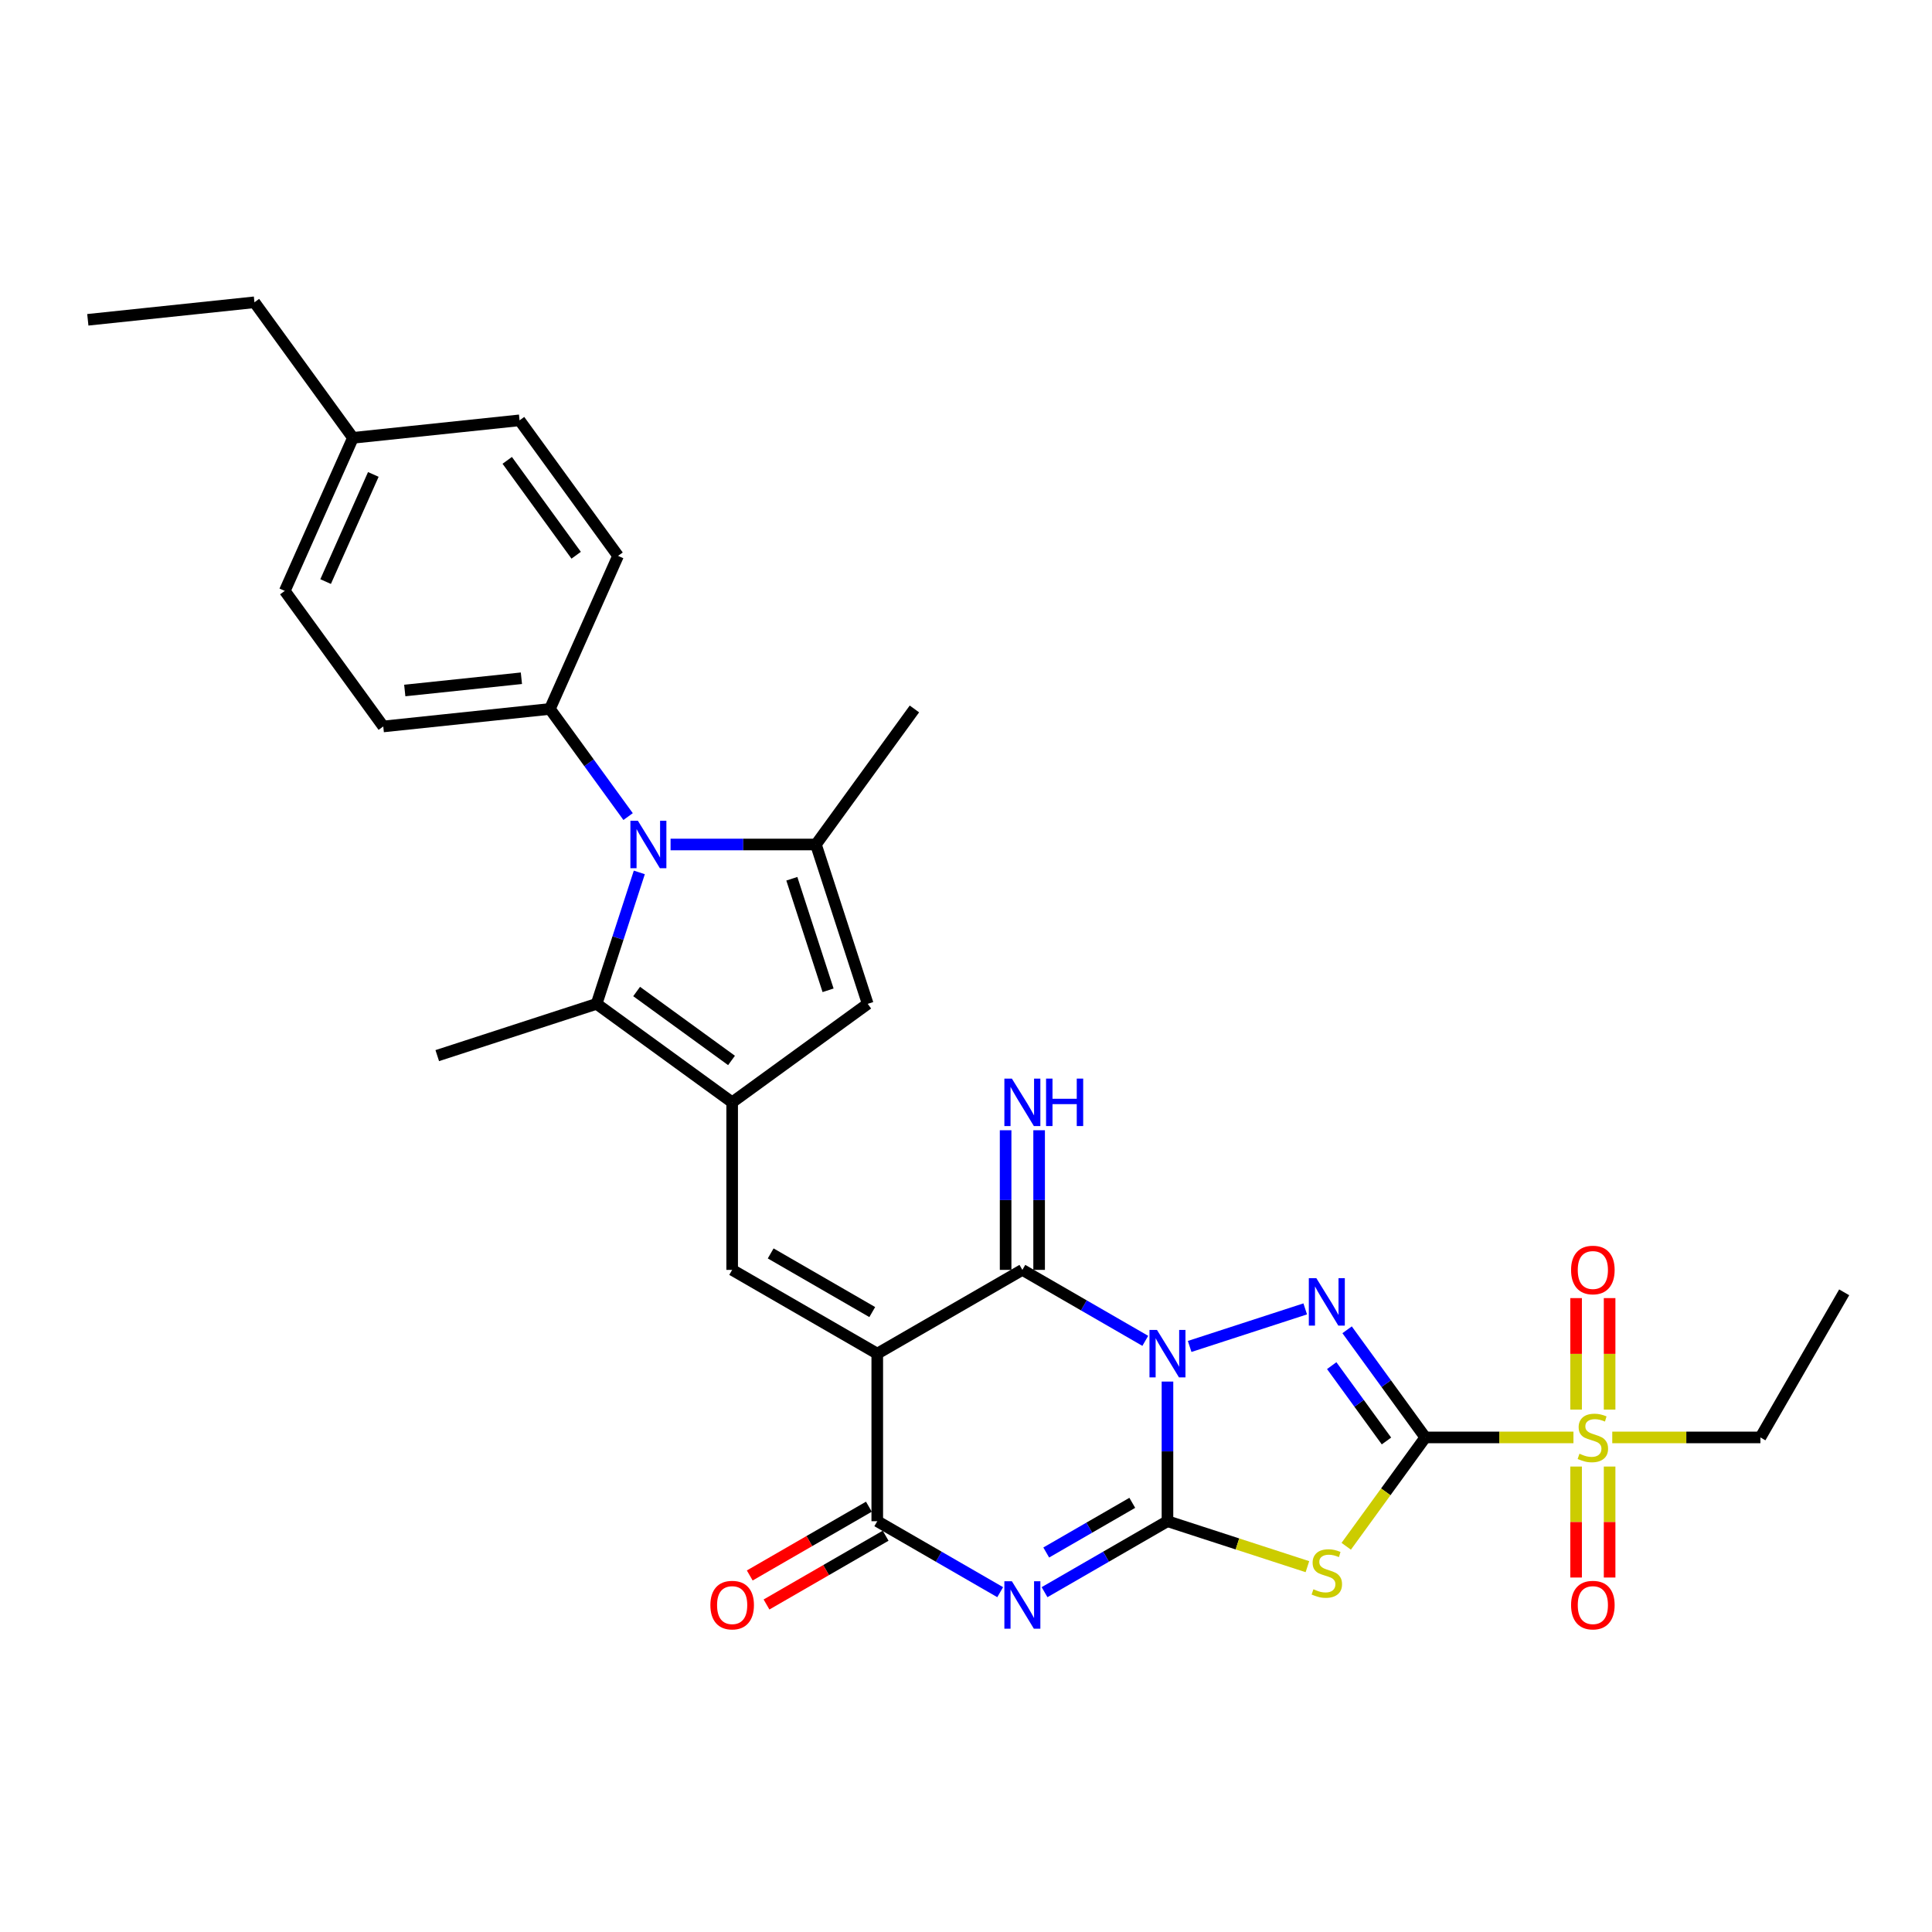 <?xml version='1.0' encoding='iso-8859-1'?>
<svg version='1.1' baseProfile='full'
              xmlns='http://www.w3.org/2000/svg'
                      xmlns:rdkit='http://www.rdkit.org/xml'
                      xmlns:xlink='http://www.w3.org/1999/xlink'
                  xml:space='preserve'
width='1000px' height='1000px' viewBox='0 0 1000 1000'>
<!-- END OF HEADER -->
<rect style='opacity:1.0;fill:#FFFFFF;stroke:none' width='1000' height='1000' x='0' y='0'> </rect>
<path class='bond-0' d='M 604.281,715.098 L 604.281,751.235' style='fill:none;fill-rule:evenodd;stroke:#0000FF;stroke-width:6px;stroke-linecap:butt;stroke-linejoin:miter;stroke-opacity:1' />
<path class='bond-0' d='M 604.281,751.235 L 604.281,787.373' style='fill:none;fill-rule:evenodd;stroke:#000000;stroke-width:6px;stroke-linecap:butt;stroke-linejoin:miter;stroke-opacity:1' />
<path class='bond-3' d='M 615.763,696.918 L 675.58,677.483' style='fill:none;fill-rule:evenodd;stroke:#0000FF;stroke-width:6px;stroke-linecap:butt;stroke-linejoin:miter;stroke-opacity:1' />
<path class='bond-6' d='M 592.799,694.02 L 560.987,675.654' style='fill:none;fill-rule:evenodd;stroke:#0000FF;stroke-width:6px;stroke-linecap:butt;stroke-linejoin:miter;stroke-opacity:1' />
<path class='bond-6' d='M 560.987,675.654 L 529.176,657.287' style='fill:none;fill-rule:evenodd;stroke:#000000;stroke-width:6px;stroke-linecap:butt;stroke-linejoin:miter;stroke-opacity:1' />
<path class='bond-4' d='M 604.281,787.373 L 572.47,805.74' style='fill:none;fill-rule:evenodd;stroke:#000000;stroke-width:6px;stroke-linecap:butt;stroke-linejoin:miter;stroke-opacity:1' />
<path class='bond-4' d='M 572.47,805.74 L 540.658,824.106' style='fill:none;fill-rule:evenodd;stroke:#0000FF;stroke-width:6px;stroke-linecap:butt;stroke-linejoin:miter;stroke-opacity:1' />
<path class='bond-4' d='M 586.065,777.862 L 563.797,790.719' style='fill:none;fill-rule:evenodd;stroke:#000000;stroke-width:6px;stroke-linecap:butt;stroke-linejoin:miter;stroke-opacity:1' />
<path class='bond-4' d='M 563.797,790.719 L 541.529,803.575' style='fill:none;fill-rule:evenodd;stroke:#0000FF;stroke-width:6px;stroke-linecap:butt;stroke-linejoin:miter;stroke-opacity:1' />
<path class='bond-5' d='M 604.281,787.373 L 640.499,799.141' style='fill:none;fill-rule:evenodd;stroke:#000000;stroke-width:6px;stroke-linecap:butt;stroke-linejoin:miter;stroke-opacity:1' />
<path class='bond-5' d='M 640.499,799.141 L 676.718,810.909' style='fill:none;fill-rule:evenodd;stroke:#CCCC00;stroke-width:6px;stroke-linecap:butt;stroke-linejoin:miter;stroke-opacity:1' />
<path class='bond-1' d='M 737.736,744.011 L 717.497,716.155' style='fill:none;fill-rule:evenodd;stroke:#000000;stroke-width:6px;stroke-linecap:butt;stroke-linejoin:miter;stroke-opacity:1' />
<path class='bond-1' d='M 717.497,716.155 L 697.258,688.298' style='fill:none;fill-rule:evenodd;stroke:#0000FF;stroke-width:6px;stroke-linecap:butt;stroke-linejoin:miter;stroke-opacity:1' />
<path class='bond-1' d='M 717.632,745.849 L 703.464,726.35' style='fill:none;fill-rule:evenodd;stroke:#000000;stroke-width:6px;stroke-linecap:butt;stroke-linejoin:miter;stroke-opacity:1' />
<path class='bond-1' d='M 703.464,726.35 L 689.297,706.85' style='fill:none;fill-rule:evenodd;stroke:#0000FF;stroke-width:6px;stroke-linecap:butt;stroke-linejoin:miter;stroke-opacity:1' />
<path class='bond-8' d='M 737.736,744.011 L 776.076,744.011' style='fill:none;fill-rule:evenodd;stroke:#000000;stroke-width:6px;stroke-linecap:butt;stroke-linejoin:miter;stroke-opacity:1' />
<path class='bond-8' d='M 776.076,744.011 L 814.417,744.011' style='fill:none;fill-rule:evenodd;stroke:#CCCC00;stroke-width:6px;stroke-linecap:butt;stroke-linejoin:miter;stroke-opacity:1' />
<path class='bond-31' d='M 737.736,744.011 L 717.269,772.181' style='fill:none;fill-rule:evenodd;stroke:#000000;stroke-width:6px;stroke-linecap:butt;stroke-linejoin:miter;stroke-opacity:1' />
<path class='bond-31' d='M 717.269,772.181 L 696.803,800.35' style='fill:none;fill-rule:evenodd;stroke:#CCCC00;stroke-width:6px;stroke-linecap:butt;stroke-linejoin:miter;stroke-opacity:1' />
<path class='bond-2' d='M 454.071,700.649 L 529.176,657.287' style='fill:none;fill-rule:evenodd;stroke:#000000;stroke-width:6px;stroke-linecap:butt;stroke-linejoin:miter;stroke-opacity:1' />
<path class='bond-7' d='M 454.071,700.649 L 454.071,787.373' style='fill:none;fill-rule:evenodd;stroke:#000000;stroke-width:6px;stroke-linecap:butt;stroke-linejoin:miter;stroke-opacity:1' />
<path class='bond-11' d='M 454.071,700.649 L 378.966,657.287' style='fill:none;fill-rule:evenodd;stroke:#000000;stroke-width:6px;stroke-linecap:butt;stroke-linejoin:miter;stroke-opacity:1' />
<path class='bond-11' d='M 451.477,679.124 L 398.904,648.771' style='fill:none;fill-rule:evenodd;stroke:#000000;stroke-width:6px;stroke-linecap:butt;stroke-linejoin:miter;stroke-opacity:1' />
<path class='bond-32' d='M 517.694,824.106 L 485.882,805.74' style='fill:none;fill-rule:evenodd;stroke:#0000FF;stroke-width:6px;stroke-linecap:butt;stroke-linejoin:miter;stroke-opacity:1' />
<path class='bond-32' d='M 485.882,805.74 L 454.071,787.373' style='fill:none;fill-rule:evenodd;stroke:#000000;stroke-width:6px;stroke-linecap:butt;stroke-linejoin:miter;stroke-opacity:1' />
<path class='bond-15' d='M 537.848,657.287 L 537.848,621.149' style='fill:none;fill-rule:evenodd;stroke:#000000;stroke-width:6px;stroke-linecap:butt;stroke-linejoin:miter;stroke-opacity:1' />
<path class='bond-15' d='M 537.848,621.149 L 537.848,585.012' style='fill:none;fill-rule:evenodd;stroke:#0000FF;stroke-width:6px;stroke-linecap:butt;stroke-linejoin:miter;stroke-opacity:1' />
<path class='bond-15' d='M 520.504,657.287 L 520.504,621.149' style='fill:none;fill-rule:evenodd;stroke:#000000;stroke-width:6px;stroke-linecap:butt;stroke-linejoin:miter;stroke-opacity:1' />
<path class='bond-15' d='M 520.504,621.149 L 520.504,585.012' style='fill:none;fill-rule:evenodd;stroke:#0000FF;stroke-width:6px;stroke-linecap:butt;stroke-linejoin:miter;stroke-opacity:1' />
<path class='bond-19' d='M 449.735,779.863 L 418.903,797.663' style='fill:none;fill-rule:evenodd;stroke:#000000;stroke-width:6px;stroke-linecap:butt;stroke-linejoin:miter;stroke-opacity:1' />
<path class='bond-19' d='M 418.903,797.663 L 388.072,815.464' style='fill:none;fill-rule:evenodd;stroke:#FF0000;stroke-width:6px;stroke-linecap:butt;stroke-linejoin:miter;stroke-opacity:1' />
<path class='bond-19' d='M 458.407,794.884 L 427.576,812.684' style='fill:none;fill-rule:evenodd;stroke:#000000;stroke-width:6px;stroke-linecap:butt;stroke-linejoin:miter;stroke-opacity:1' />
<path class='bond-19' d='M 427.576,812.684 L 396.744,830.485' style='fill:none;fill-rule:evenodd;stroke:#FF0000;stroke-width:6px;stroke-linecap:butt;stroke-linejoin:miter;stroke-opacity:1' />
<path class='bond-17' d='M 833.132,729.598 L 833.132,700.747' style='fill:none;fill-rule:evenodd;stroke:#CCCC00;stroke-width:6px;stroke-linecap:butt;stroke-linejoin:miter;stroke-opacity:1' />
<path class='bond-17' d='M 833.132,700.747 L 833.132,671.896' style='fill:none;fill-rule:evenodd;stroke:#FF0000;stroke-width:6px;stroke-linecap:butt;stroke-linejoin:miter;stroke-opacity:1' />
<path class='bond-17' d='M 815.787,729.598 L 815.787,700.747' style='fill:none;fill-rule:evenodd;stroke:#CCCC00;stroke-width:6px;stroke-linecap:butt;stroke-linejoin:miter;stroke-opacity:1' />
<path class='bond-17' d='M 815.787,700.747 L 815.787,671.896' style='fill:none;fill-rule:evenodd;stroke:#FF0000;stroke-width:6px;stroke-linecap:butt;stroke-linejoin:miter;stroke-opacity:1' />
<path class='bond-18' d='M 815.787,759.084 L 815.787,787.805' style='fill:none;fill-rule:evenodd;stroke:#CCCC00;stroke-width:6px;stroke-linecap:butt;stroke-linejoin:miter;stroke-opacity:1' />
<path class='bond-18' d='M 815.787,787.805 L 815.787,816.525' style='fill:none;fill-rule:evenodd;stroke:#FF0000;stroke-width:6px;stroke-linecap:butt;stroke-linejoin:miter;stroke-opacity:1' />
<path class='bond-18' d='M 833.132,759.084 L 833.132,787.805' style='fill:none;fill-rule:evenodd;stroke:#CCCC00;stroke-width:6px;stroke-linecap:butt;stroke-linejoin:miter;stroke-opacity:1' />
<path class='bond-18' d='M 833.132,787.805 L 833.132,816.525' style='fill:none;fill-rule:evenodd;stroke:#FF0000;stroke-width:6px;stroke-linecap:butt;stroke-linejoin:miter;stroke-opacity:1' />
<path class='bond-22' d='M 834.502,744.011 L 872.843,744.011' style='fill:none;fill-rule:evenodd;stroke:#CCCC00;stroke-width:6px;stroke-linecap:butt;stroke-linejoin:miter;stroke-opacity:1' />
<path class='bond-22' d='M 872.843,744.011 L 911.183,744.011' style='fill:none;fill-rule:evenodd;stroke:#000000;stroke-width:6px;stroke-linecap:butt;stroke-linejoin:miter;stroke-opacity:1' />
<path class='bond-9' d='M 378.966,570.563 L 378.966,657.287' style='fill:none;fill-rule:evenodd;stroke:#000000;stroke-width:6px;stroke-linecap:butt;stroke-linejoin:miter;stroke-opacity:1' />
<path class='bond-13' d='M 378.966,570.563 L 308.804,519.588' style='fill:none;fill-rule:evenodd;stroke:#000000;stroke-width:6px;stroke-linecap:butt;stroke-linejoin:miter;stroke-opacity:1' />
<path class='bond-13' d='M 378.636,548.885 L 329.524,513.202' style='fill:none;fill-rule:evenodd;stroke:#000000;stroke-width:6px;stroke-linecap:butt;stroke-linejoin:miter;stroke-opacity:1' />
<path class='bond-14' d='M 378.966,570.563 L 449.127,519.588' style='fill:none;fill-rule:evenodd;stroke:#000000;stroke-width:6px;stroke-linecap:butt;stroke-linejoin:miter;stroke-opacity:1' />
<path class='bond-10' d='M 330.909,451.557 L 319.857,485.573' style='fill:none;fill-rule:evenodd;stroke:#0000FF;stroke-width:6px;stroke-linecap:butt;stroke-linejoin:miter;stroke-opacity:1' />
<path class='bond-10' d='M 319.857,485.573 L 308.804,519.588' style='fill:none;fill-rule:evenodd;stroke:#000000;stroke-width:6px;stroke-linecap:butt;stroke-linejoin:miter;stroke-opacity:1' />
<path class='bond-16' d='M 325.106,422.661 L 304.868,394.804' style='fill:none;fill-rule:evenodd;stroke:#0000FF;stroke-width:6px;stroke-linecap:butt;stroke-linejoin:miter;stroke-opacity:1' />
<path class='bond-16' d='M 304.868,394.804 L 284.629,366.948' style='fill:none;fill-rule:evenodd;stroke:#000000;stroke-width:6px;stroke-linecap:butt;stroke-linejoin:miter;stroke-opacity:1' />
<path class='bond-33' d='M 347.086,437.109 L 384.707,437.109' style='fill:none;fill-rule:evenodd;stroke:#0000FF;stroke-width:6px;stroke-linecap:butt;stroke-linejoin:miter;stroke-opacity:1' />
<path class='bond-33' d='M 384.707,437.109 L 422.328,437.109' style='fill:none;fill-rule:evenodd;stroke:#000000;stroke-width:6px;stroke-linecap:butt;stroke-linejoin:miter;stroke-opacity:1' />
<path class='bond-12' d='M 422.328,437.109 L 449.127,519.588' style='fill:none;fill-rule:evenodd;stroke:#000000;stroke-width:6px;stroke-linecap:butt;stroke-linejoin:miter;stroke-opacity:1' />
<path class='bond-12' d='M 409.852,454.841 L 428.611,512.576' style='fill:none;fill-rule:evenodd;stroke:#000000;stroke-width:6px;stroke-linecap:butt;stroke-linejoin:miter;stroke-opacity:1' />
<path class='bond-23' d='M 422.328,437.109 L 473.303,366.948' style='fill:none;fill-rule:evenodd;stroke:#000000;stroke-width:6px;stroke-linecap:butt;stroke-linejoin:miter;stroke-opacity:1' />
<path class='bond-24' d='M 308.804,519.588 L 226.325,546.387' style='fill:none;fill-rule:evenodd;stroke:#000000;stroke-width:6px;stroke-linecap:butt;stroke-linejoin:miter;stroke-opacity:1' />
<path class='bond-20' d='M 284.629,366.948 L 198.38,376.013' style='fill:none;fill-rule:evenodd;stroke:#000000;stroke-width:6px;stroke-linecap:butt;stroke-linejoin:miter;stroke-opacity:1' />
<path class='bond-20' d='M 269.878,351.058 L 209.504,357.403' style='fill:none;fill-rule:evenodd;stroke:#000000;stroke-width:6px;stroke-linecap:butt;stroke-linejoin:miter;stroke-opacity:1' />
<path class='bond-21' d='M 284.629,366.948 L 319.902,287.721' style='fill:none;fill-rule:evenodd;stroke:#000000;stroke-width:6px;stroke-linecap:butt;stroke-linejoin:miter;stroke-opacity:1' />
<path class='bond-26' d='M 198.38,376.013 L 147.405,305.852' style='fill:none;fill-rule:evenodd;stroke:#000000;stroke-width:6px;stroke-linecap:butt;stroke-linejoin:miter;stroke-opacity:1' />
<path class='bond-25' d='M 319.902,287.721 L 268.927,217.56' style='fill:none;fill-rule:evenodd;stroke:#000000;stroke-width:6px;stroke-linecap:butt;stroke-linejoin:miter;stroke-opacity:1' />
<path class='bond-25' d='M 298.224,287.392 L 262.541,238.28' style='fill:none;fill-rule:evenodd;stroke:#000000;stroke-width:6px;stroke-linecap:butt;stroke-linejoin:miter;stroke-opacity:1' />
<path class='bond-29' d='M 911.183,744.011 L 954.545,668.906' style='fill:none;fill-rule:evenodd;stroke:#000000;stroke-width:6px;stroke-linecap:butt;stroke-linejoin:miter;stroke-opacity:1' />
<path class='bond-27' d='M 268.927,217.56 L 182.678,226.625' style='fill:none;fill-rule:evenodd;stroke:#000000;stroke-width:6px;stroke-linecap:butt;stroke-linejoin:miter;stroke-opacity:1' />
<path class='bond-34' d='M 147.405,305.852 L 182.678,226.625' style='fill:none;fill-rule:evenodd;stroke:#000000;stroke-width:6px;stroke-linecap:butt;stroke-linejoin:miter;stroke-opacity:1' />
<path class='bond-34' d='M 168.541,301.023 L 193.233,245.564' style='fill:none;fill-rule:evenodd;stroke:#000000;stroke-width:6px;stroke-linecap:butt;stroke-linejoin:miter;stroke-opacity:1' />
<path class='bond-28' d='M 182.678,226.625 L 131.703,156.464' style='fill:none;fill-rule:evenodd;stroke:#000000;stroke-width:6px;stroke-linecap:butt;stroke-linejoin:miter;stroke-opacity:1' />
<path class='bond-30' d='M 131.703,156.464 L 45.455,165.529' style='fill:none;fill-rule:evenodd;stroke:#000000;stroke-width:6px;stroke-linecap:butt;stroke-linejoin:miter;stroke-opacity:1' />
<path  class='atom-0' d='M 598.852 688.369
L 606.9 701.378
Q 607.698 702.661, 608.982 704.986
Q 610.265 707.31, 610.334 707.448
L 610.334 688.369
L 613.595 688.369
L 613.595 712.929
L 610.23 712.929
L 601.593 698.707
Q 600.587 697.042, 599.511 695.134
Q 598.471 693.226, 598.158 692.636
L 598.158 712.929
L 594.967 712.929
L 594.967 688.369
L 598.852 688.369
' fill='#0000FF'/>
<path  class='atom-4' d='M 681.332 661.57
L 689.38 674.579
Q 690.177 675.862, 691.461 678.186
Q 692.744 680.511, 692.814 680.649
L 692.814 661.57
L 696.075 661.57
L 696.075 686.13
L 692.71 686.13
L 684.072 671.908
Q 683.066 670.242, 681.991 668.334
Q 680.95 666.427, 680.638 665.837
L 680.638 686.13
L 677.446 686.13
L 677.446 661.57
L 681.332 661.57
' fill='#0000FF'/>
<path  class='atom-5' d='M 523.747 818.455
L 531.795 831.464
Q 532.593 832.747, 533.876 835.071
Q 535.16 837.396, 535.229 837.534
L 535.229 818.455
L 538.49 818.455
L 538.49 843.015
L 535.125 843.015
L 526.488 828.793
Q 525.482 827.128, 524.406 825.22
Q 523.365 823.312, 523.053 822.722
L 523.053 843.015
L 519.862 843.015
L 519.862 818.455
L 523.747 818.455
' fill='#0000FF'/>
<path  class='atom-6' d='M 679.823 822.602
Q 680.1 822.706, 681.245 823.192
Q 682.39 823.677, 683.638 823.99
Q 684.922 824.267, 686.171 824.267
Q 688.495 824.267, 689.848 823.157
Q 691.201 822.012, 691.201 820.035
Q 691.201 818.682, 690.507 817.85
Q 689.848 817.017, 688.807 816.566
Q 687.766 816.115, 686.032 815.595
Q 683.847 814.936, 682.528 814.311
Q 681.245 813.687, 680.308 812.369
Q 679.406 811.05, 679.406 808.83
Q 679.406 805.743, 681.488 803.835
Q 683.604 801.927, 687.766 801.927
Q 690.611 801.927, 693.837 803.28
L 693.039 805.951
Q 690.091 804.737, 687.871 804.737
Q 685.477 804.737, 684.159 805.743
Q 682.841 806.714, 682.875 808.414
Q 682.875 809.732, 683.534 810.53
Q 684.228 811.328, 685.199 811.779
Q 686.205 812.23, 687.871 812.75
Q 690.091 813.444, 691.409 814.138
Q 692.727 814.832, 693.664 816.254
Q 694.635 817.641, 694.635 820.035
Q 694.635 823.435, 692.346 825.273
Q 690.091 827.077, 686.31 827.077
Q 684.124 827.077, 682.459 826.591
Q 680.829 826.14, 678.886 825.342
L 679.823 822.602
' fill='#CCCC00'/>
<path  class='atom-9' d='M 817.522 752.441
Q 817.799 752.545, 818.944 753.031
Q 820.089 753.516, 821.337 753.828
Q 822.621 754.106, 823.87 754.106
Q 826.194 754.106, 827.547 752.996
Q 828.9 751.851, 828.9 749.874
Q 828.9 748.521, 828.206 747.688
Q 827.547 746.856, 826.506 746.405
Q 825.466 745.954, 823.731 745.434
Q 821.546 744.774, 820.227 744.15
Q 818.944 743.526, 818.007 742.207
Q 817.105 740.889, 817.105 738.669
Q 817.105 735.582, 819.187 733.674
Q 821.303 731.766, 825.466 731.766
Q 828.31 731.766, 831.536 733.119
L 830.738 735.79
Q 827.79 734.576, 825.57 734.576
Q 823.176 734.576, 821.858 735.582
Q 820.54 736.553, 820.574 738.253
Q 820.574 739.571, 821.233 740.369
Q 821.927 741.167, 822.898 741.618
Q 823.904 742.069, 825.57 742.589
Q 827.79 743.283, 829.108 743.977
Q 830.426 744.67, 831.363 746.093
Q 832.334 747.48, 832.334 749.874
Q 832.334 753.273, 830.045 755.112
Q 827.79 756.916, 824.009 756.916
Q 821.823 756.916, 820.158 756.43
Q 818.528 755.979, 816.585 755.181
L 817.522 752.441
' fill='#CCCC00'/>
<path  class='atom-11' d='M 330.175 424.829
L 338.223 437.837
Q 339.021 439.121, 340.304 441.445
Q 341.588 443.769, 341.657 443.908
L 341.657 424.829
L 344.918 424.829
L 344.918 449.389
L 341.553 449.389
L 332.915 435.166
Q 331.909 433.501, 330.834 431.593
Q 329.793 429.685, 329.481 429.096
L 329.481 449.389
L 326.29 449.389
L 326.29 424.829
L 330.175 424.829
' fill='#0000FF'/>
<path  class='atom-16' d='M 523.747 558.283
L 531.795 571.292
Q 532.593 572.575, 533.876 574.9
Q 535.16 577.224, 535.229 577.363
L 535.229 558.283
L 538.49 558.283
L 538.49 582.843
L 535.125 582.843
L 526.488 568.621
Q 525.482 566.956, 524.406 565.048
Q 523.365 563.14, 523.053 562.55
L 523.053 582.843
L 519.862 582.843
L 519.862 558.283
L 523.747 558.283
' fill='#0000FF'/>
<path  class='atom-16' d='M 541.439 558.283
L 544.769 558.283
L 544.769 568.725
L 557.327 568.725
L 557.327 558.283
L 560.657 558.283
L 560.657 582.843
L 557.327 582.843
L 557.327 571.5
L 544.769 571.5
L 544.769 582.843
L 541.439 582.843
L 541.439 558.283
' fill='#0000FF'/>
<path  class='atom-18' d='M 813.185 657.357
Q 813.185 651.459, 816.099 648.164
Q 819.013 644.868, 824.46 644.868
Q 829.906 644.868, 832.82 648.164
Q 835.734 651.459, 835.734 657.357
Q 835.734 663.323, 832.785 666.723
Q 829.836 670.088, 824.46 670.088
Q 819.048 670.088, 816.099 666.723
Q 813.185 663.358, 813.185 657.357
M 824.46 667.313
Q 828.206 667.313, 830.218 664.815
Q 832.265 662.283, 832.265 657.357
Q 832.265 652.535, 830.218 650.107
Q 828.206 647.644, 824.46 647.644
Q 820.713 647.644, 818.666 650.072
Q 816.654 652.5, 816.654 657.357
Q 816.654 662.317, 818.666 664.815
Q 820.713 667.313, 824.46 667.313
' fill='#FF0000'/>
<path  class='atom-19' d='M 813.185 830.805
Q 813.185 824.907, 816.099 821.612
Q 819.013 818.316, 824.46 818.316
Q 829.906 818.316, 832.82 821.612
Q 835.734 824.907, 835.734 830.805
Q 835.734 836.771, 832.785 840.171
Q 829.836 843.536, 824.46 843.536
Q 819.048 843.536, 816.099 840.171
Q 813.185 836.806, 813.185 830.805
M 824.46 840.761
Q 828.206 840.761, 830.218 838.263
Q 832.265 835.731, 832.265 830.805
Q 832.265 825.983, 830.218 823.555
Q 828.206 821.092, 824.46 821.092
Q 820.713 821.092, 818.666 823.52
Q 816.654 825.948, 816.654 830.805
Q 816.654 835.765, 818.666 838.263
Q 820.713 840.761, 824.46 840.761
' fill='#FF0000'/>
<path  class='atom-20' d='M 367.692 830.805
Q 367.692 824.907, 370.605 821.612
Q 373.519 818.316, 378.966 818.316
Q 384.412 818.316, 387.326 821.612
Q 390.24 824.907, 390.24 830.805
Q 390.24 836.771, 387.291 840.171
Q 384.343 843.536, 378.966 843.536
Q 373.554 843.536, 370.605 840.171
Q 367.692 836.806, 367.692 830.805
M 378.966 840.761
Q 382.712 840.761, 384.724 838.263
Q 386.771 835.731, 386.771 830.805
Q 386.771 825.983, 384.724 823.555
Q 382.712 821.092, 378.966 821.092
Q 375.219 821.092, 373.172 823.52
Q 371.16 825.948, 371.16 830.805
Q 371.16 835.765, 373.172 838.263
Q 375.219 840.761, 378.966 840.761
' fill='#FF0000'/>
</svg>
